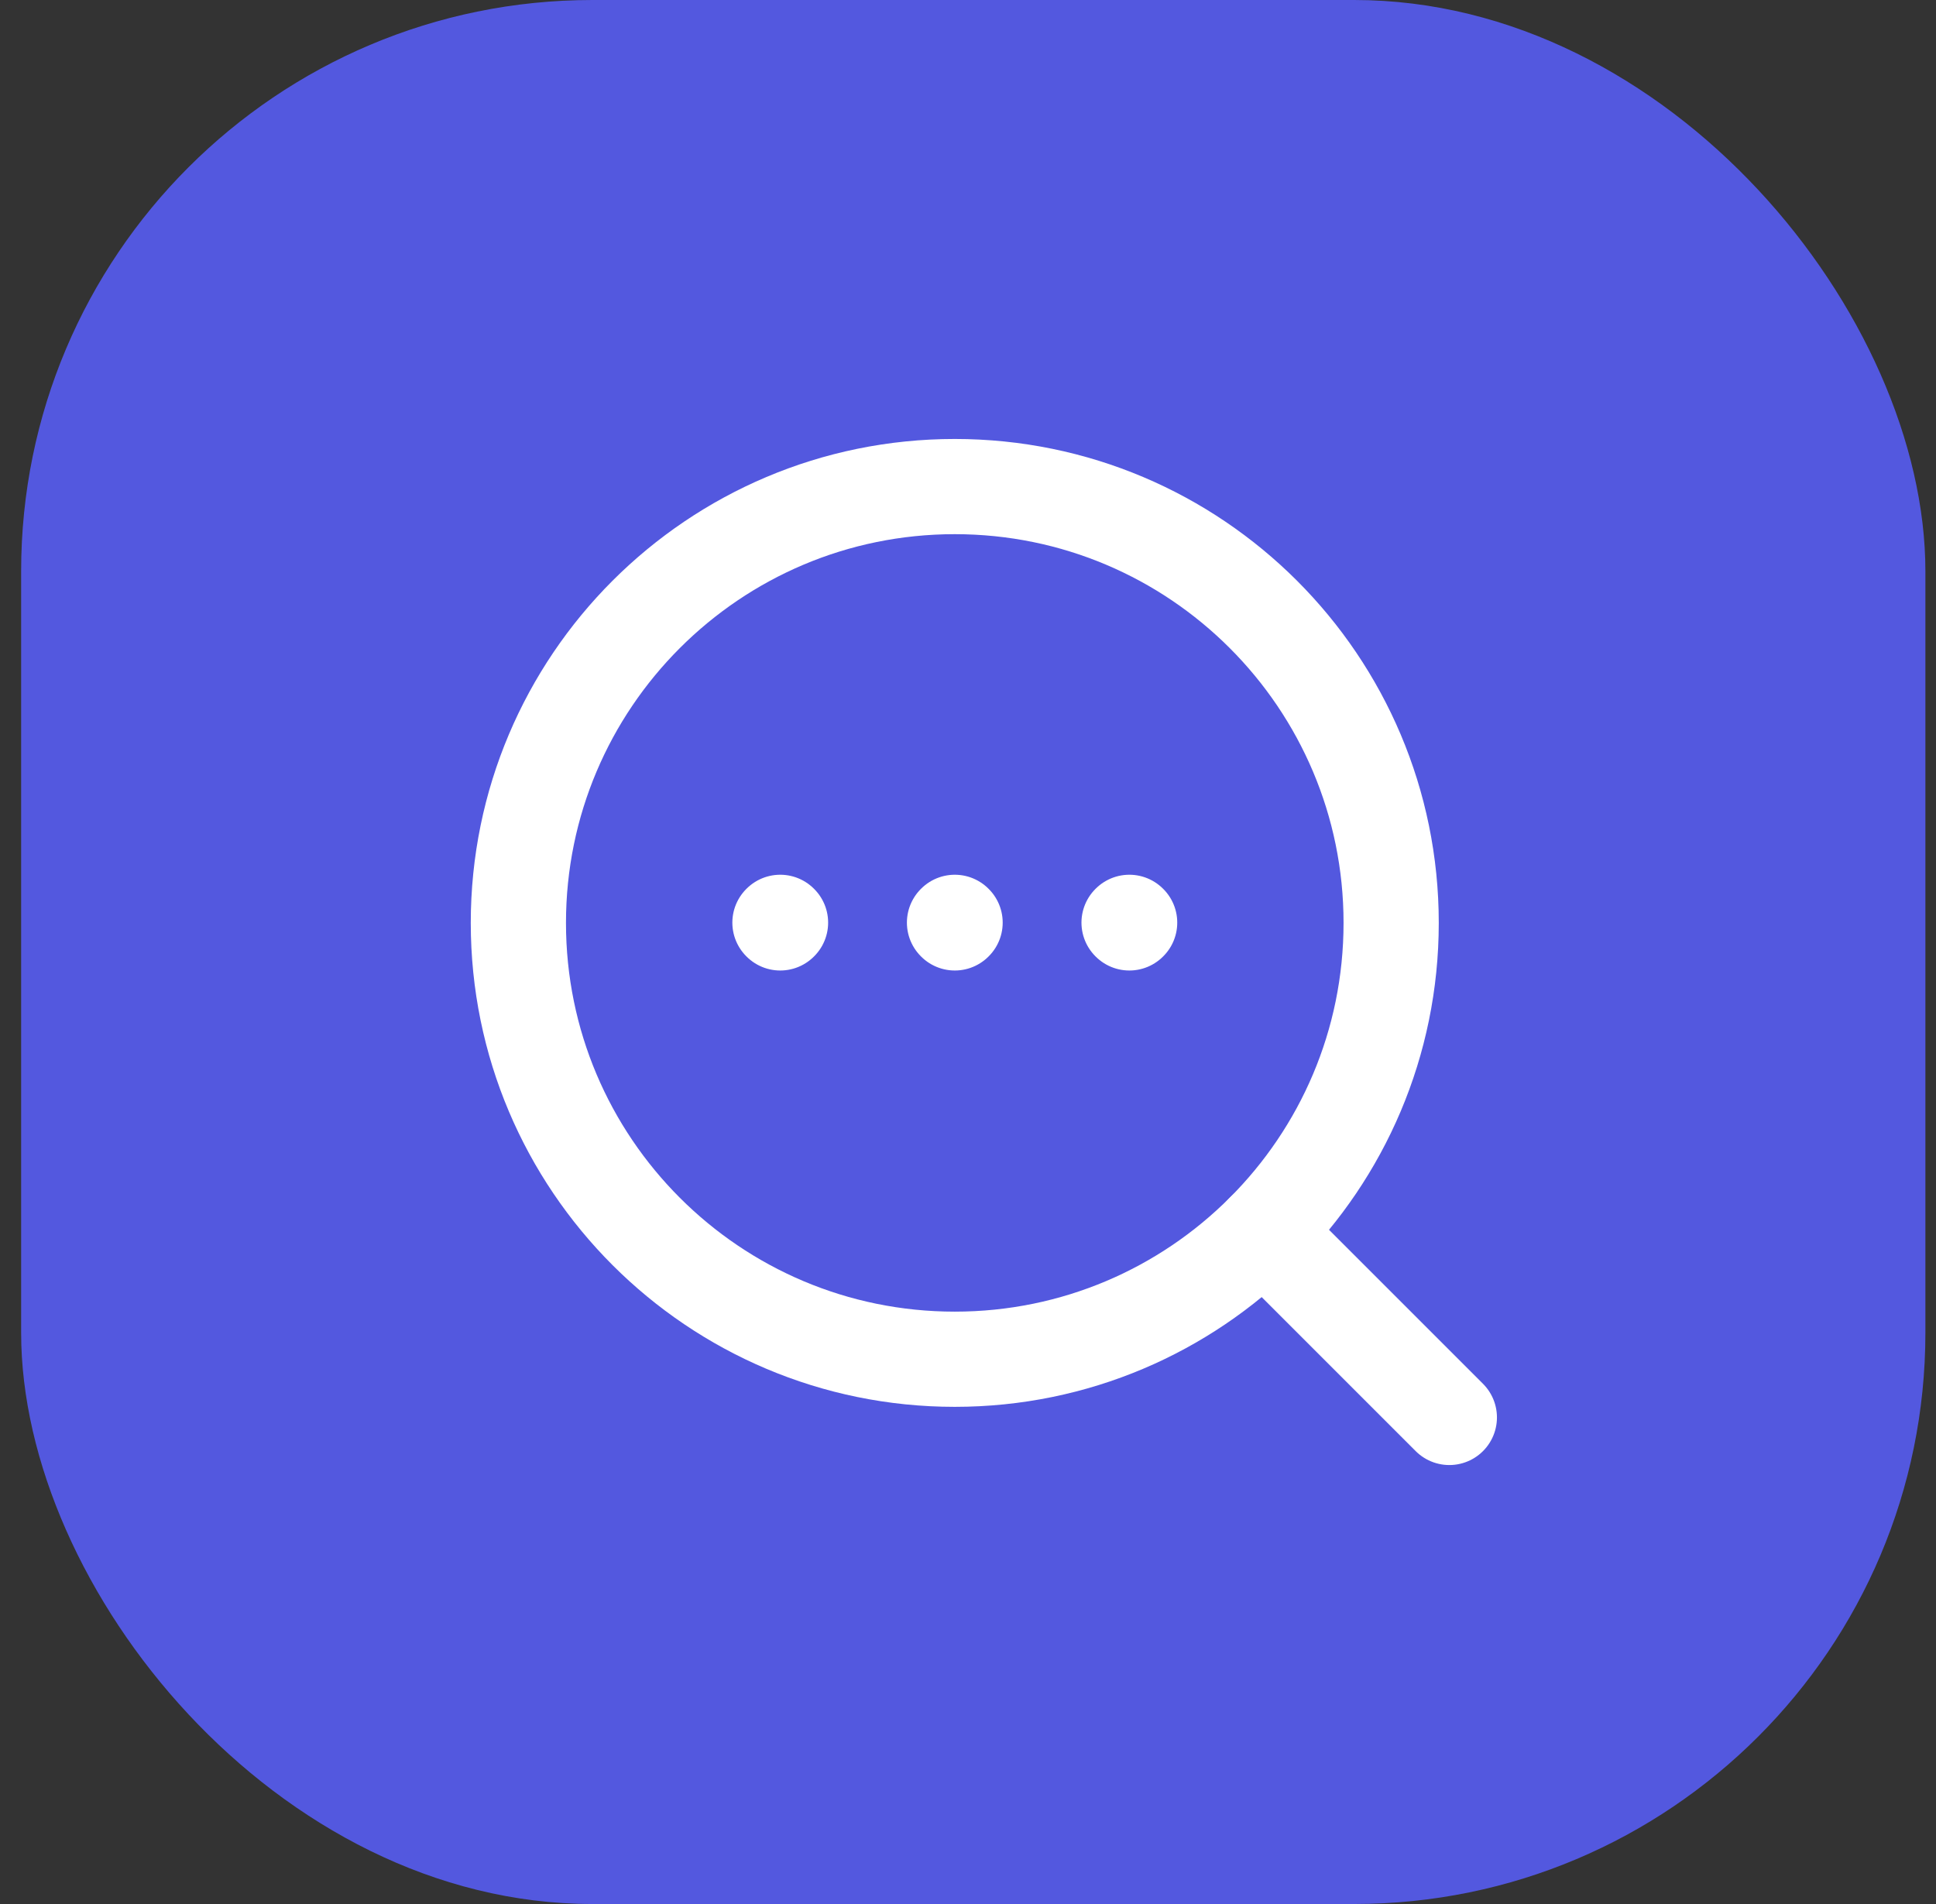 <svg width="61" height="60" viewBox="0 0 61 60" fill="none" xmlns="http://www.w3.org/2000/svg">
<rect x="0" y="0" width="61" height="60" fill="#333333" stroke="none"/>
<rect x="0.666" width="60" height="60" rx="18" fill="#5358DF"/>
<path d="M45.666 44.667L39.806 38.806" stroke="white" stroke-width="3" stroke-linecap="round" stroke-linejoin="round"/>
<path d="M16.333 29.083C16.333 36.677 22.489 42.833 30.083 42.833C37.677 42.833 43.833 36.677 43.833 29.083C43.833 21.489 37.677 15.333 30.083 15.333V15.333C22.489 15.334 16.334 21.49 16.333 29.083" stroke="white" stroke-width="3" stroke-linecap="round" stroke-linejoin="round"/>
<path d="M30.093 29.074L30.084 29.083L30.075 29.074L30.084 29.065L30.093 29.074" stroke="white" stroke-width="3" stroke-linecap="round" stroke-linejoin="round"/>
<path d="M35.593 29.074L35.584 29.083L35.575 29.074L35.584 29.065L35.593 29.074" stroke="white" stroke-width="3" stroke-linecap="round" stroke-linejoin="round"/>
<path d="M24.593 29.074L24.584 29.083L24.575 29.074L24.584 29.065L24.593 29.074" stroke="white" stroke-width="3" stroke-linecap="round" stroke-linejoin="round"/>
</svg>
